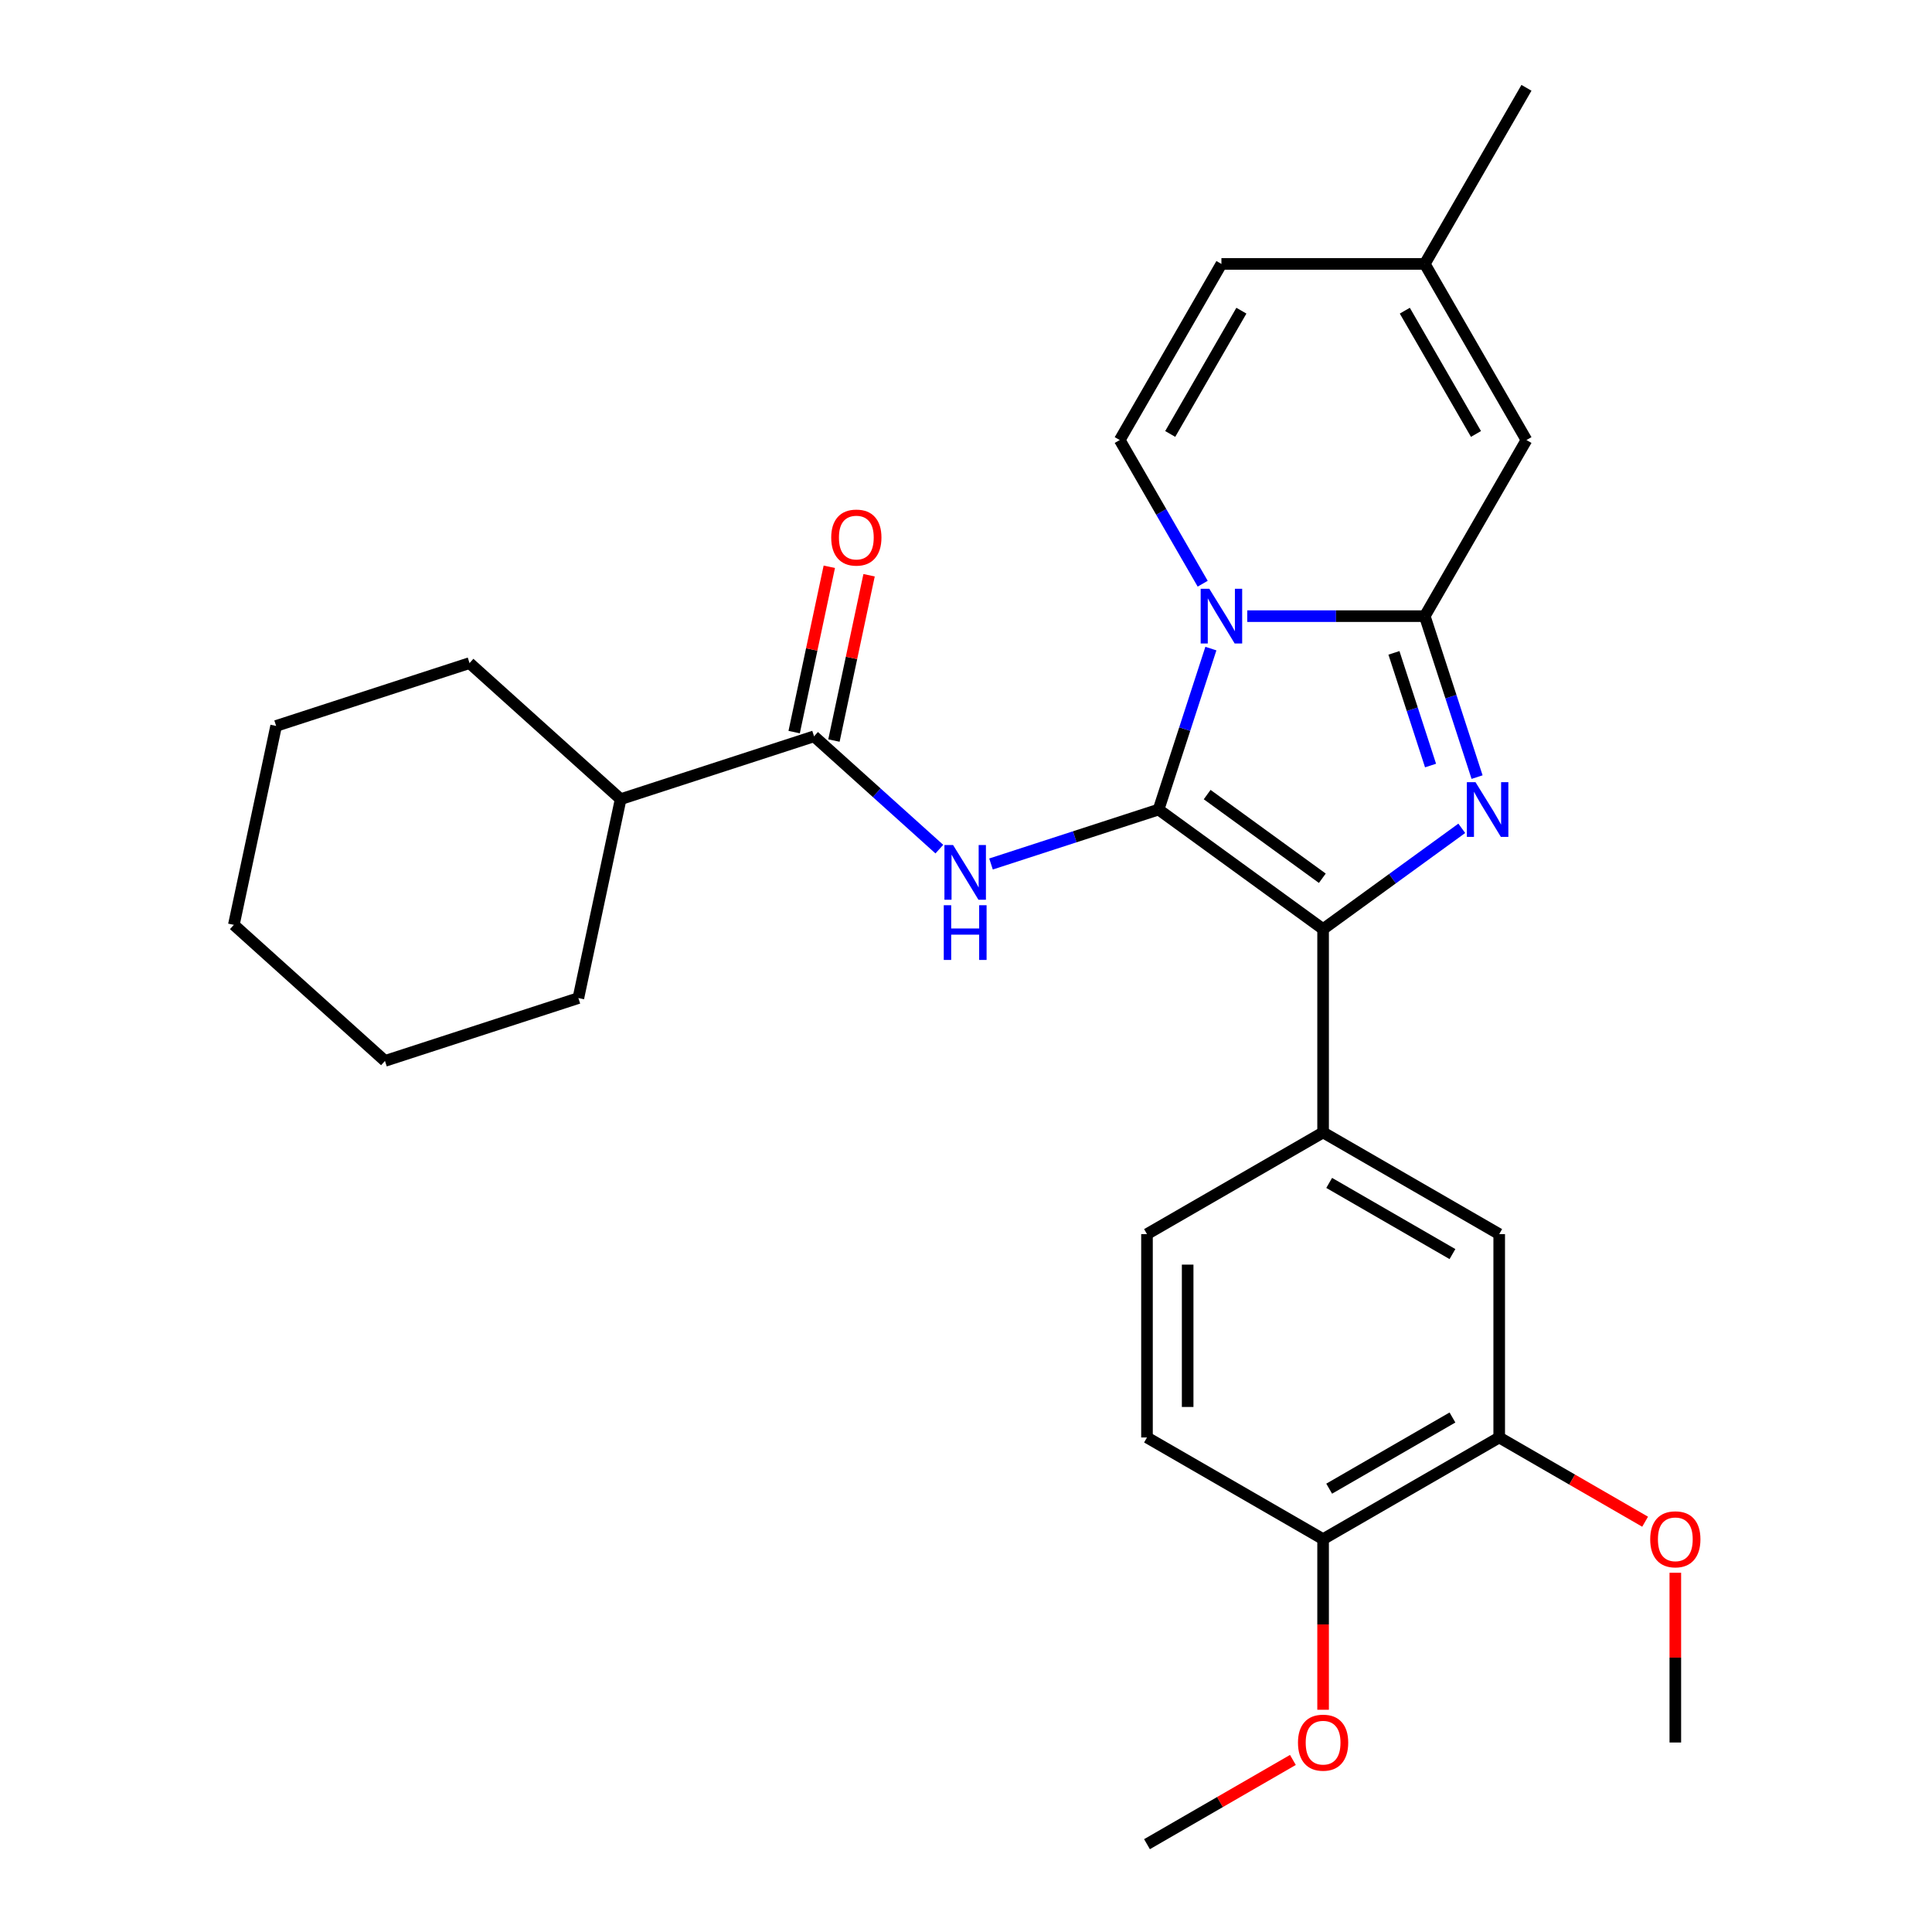 <?xml version='1.0' encoding='iso-8859-1'?>
<svg version='1.1' baseProfile='full'
              xmlns='http://www.w3.org/2000/svg'
                      xmlns:rdkit='http://www.rdkit.org/xml'
                      xmlns:xlink='http://www.w3.org/1999/xlink'
                  xml:space='preserve'
width='1000px' height='1000px' viewBox='0 0 1000 1000'>
<!-- END OF HEADER -->
<rect style='opacity:1.0;fill:#FFFFFF;stroke:none' width='1000' height='1000' x='0' y='0'> </rect>
<path class='bond-0' d='M 199.26,549.128 L 121.039,478.697' style='fill:none;fill-rule:evenodd;stroke:#000000;stroke-width:6px;stroke-linecap:butt;stroke-linejoin:miter;stroke-opacity:1' />
<path class='bond-1' d='M 199.26,549.128 L 299.365,516.602' style='fill:none;fill-rule:evenodd;stroke:#000000;stroke-width:6px;stroke-linecap:butt;stroke-linejoin:miter;stroke-opacity:1' />
<path class='bond-2' d='M 486.203,439.51 L 453.778,410.315' style='fill:none;fill-rule:evenodd;stroke:#0000FF;stroke-width:6px;stroke-linecap:butt;stroke-linejoin:miter;stroke-opacity:1' />
<path class='bond-2' d='M 453.778,410.315 L 421.353,381.119' style='fill:none;fill-rule:evenodd;stroke:#000000;stroke-width:6px;stroke-linecap:butt;stroke-linejoin:miter;stroke-opacity:1' />
<path class='bond-3' d='M 512.946,447.205 L 556.312,433.114' style='fill:none;fill-rule:evenodd;stroke:#0000FF;stroke-width:6px;stroke-linecap:butt;stroke-linejoin:miter;stroke-opacity:1' />
<path class='bond-3' d='M 556.312,433.114 L 599.679,419.023' style='fill:none;fill-rule:evenodd;stroke:#000000;stroke-width:6px;stroke-linecap:butt;stroke-linejoin:miter;stroke-opacity:1' />
<path class='bond-4' d='M 431.649,383.308 L 440.743,340.525' style='fill:none;fill-rule:evenodd;stroke:#000000;stroke-width:6px;stroke-linecap:butt;stroke-linejoin:miter;stroke-opacity:1' />
<path class='bond-4' d='M 440.743,340.525 L 449.837,297.743' style='fill:none;fill-rule:evenodd;stroke:#FF0000;stroke-width:6px;stroke-linecap:butt;stroke-linejoin:miter;stroke-opacity:1' />
<path class='bond-4' d='M 411.058,378.931 L 420.152,336.148' style='fill:none;fill-rule:evenodd;stroke:#000000;stroke-width:6px;stroke-linecap:butt;stroke-linejoin:miter;stroke-opacity:1' />
<path class='bond-4' d='M 420.152,336.148 L 429.245,293.366' style='fill:none;fill-rule:evenodd;stroke:#FF0000;stroke-width:6px;stroke-linecap:butt;stroke-linejoin:miter;stroke-opacity:1' />
<path class='bond-5' d='M 421.353,381.119 L 321.249,413.645' style='fill:none;fill-rule:evenodd;stroke:#000000;stroke-width:6px;stroke-linecap:butt;stroke-linejoin:miter;stroke-opacity:1' />
<path class='bond-6' d='M 121.039,478.697 L 142.923,375.741' style='fill:none;fill-rule:evenodd;stroke:#000000;stroke-width:6px;stroke-linecap:butt;stroke-linejoin:miter;stroke-opacity:1' />
<path class='bond-7' d='M 764.532,402.232 L 750.997,360.575' style='fill:none;fill-rule:evenodd;stroke:#0000FF;stroke-width:6px;stroke-linecap:butt;stroke-linejoin:miter;stroke-opacity:1' />
<path class='bond-7' d='M 750.997,360.575 L 737.461,318.919' style='fill:none;fill-rule:evenodd;stroke:#000000;stroke-width:6px;stroke-linecap:butt;stroke-linejoin:miter;stroke-opacity:1' />
<path class='bond-7' d='M 740.45,396.24 L 730.976,367.081' style='fill:none;fill-rule:evenodd;stroke:#0000FF;stroke-width:6px;stroke-linecap:butt;stroke-linejoin:miter;stroke-opacity:1' />
<path class='bond-7' d='M 730.976,367.081 L 721.501,337.921' style='fill:none;fill-rule:evenodd;stroke:#000000;stroke-width:6px;stroke-linecap:butt;stroke-linejoin:miter;stroke-opacity:1' />
<path class='bond-8' d='M 756.616,428.738 L 720.725,454.815' style='fill:none;fill-rule:evenodd;stroke:#0000FF;stroke-width:6px;stroke-linecap:butt;stroke-linejoin:miter;stroke-opacity:1' />
<path class='bond-8' d='M 720.725,454.815 L 684.833,480.892' style='fill:none;fill-rule:evenodd;stroke:#000000;stroke-width:6px;stroke-linecap:butt;stroke-linejoin:miter;stroke-opacity:1' />
<path class='bond-9' d='M 599.679,419.023 L 613.214,377.367' style='fill:none;fill-rule:evenodd;stroke:#000000;stroke-width:6px;stroke-linecap:butt;stroke-linejoin:miter;stroke-opacity:1' />
<path class='bond-9' d='M 613.214,377.367 L 626.749,335.71' style='fill:none;fill-rule:evenodd;stroke:#0000FF;stroke-width:6px;stroke-linecap:butt;stroke-linejoin:miter;stroke-opacity:1' />
<path class='bond-10' d='M 599.679,419.023 L 684.833,480.892' style='fill:none;fill-rule:evenodd;stroke:#000000;stroke-width:6px;stroke-linecap:butt;stroke-linejoin:miter;stroke-opacity:1' />
<path class='bond-10' d='M 624.826,411.273 L 684.434,454.581' style='fill:none;fill-rule:evenodd;stroke:#000000;stroke-width:6px;stroke-linecap:butt;stroke-linejoin:miter;stroke-opacity:1' />
<path class='bond-11' d='M 684.833,480.892 L 684.833,586.148' style='fill:none;fill-rule:evenodd;stroke:#000000;stroke-width:6px;stroke-linecap:butt;stroke-linejoin:miter;stroke-opacity:1' />
<path class='bond-12' d='M 790.09,45.455 L 737.461,136.609' style='fill:none;fill-rule:evenodd;stroke:#000000;stroke-width:6px;stroke-linecap:butt;stroke-linejoin:miter;stroke-opacity:1' />
<path class='bond-13' d='M 645.576,318.919 L 691.519,318.919' style='fill:none;fill-rule:evenodd;stroke:#0000FF;stroke-width:6px;stroke-linecap:butt;stroke-linejoin:miter;stroke-opacity:1' />
<path class='bond-13' d='M 691.519,318.919 L 737.461,318.919' style='fill:none;fill-rule:evenodd;stroke:#000000;stroke-width:6px;stroke-linecap:butt;stroke-linejoin:miter;stroke-opacity:1' />
<path class='bond-14' d='M 622.511,302.127 L 601.044,264.946' style='fill:none;fill-rule:evenodd;stroke:#0000FF;stroke-width:6px;stroke-linecap:butt;stroke-linejoin:miter;stroke-opacity:1' />
<path class='bond-14' d='M 601.044,264.946 L 579.577,227.764' style='fill:none;fill-rule:evenodd;stroke:#000000;stroke-width:6px;stroke-linecap:butt;stroke-linejoin:miter;stroke-opacity:1' />
<path class='bond-15' d='M 737.461,318.919 L 790.09,227.764' style='fill:none;fill-rule:evenodd;stroke:#000000;stroke-width:6px;stroke-linecap:butt;stroke-linejoin:miter;stroke-opacity:1' />
<path class='bond-16' d='M 790.09,227.764 L 737.461,136.609' style='fill:none;fill-rule:evenodd;stroke:#000000;stroke-width:6px;stroke-linecap:butt;stroke-linejoin:miter;stroke-opacity:1' />
<path class='bond-16' d='M 763.964,224.616 L 727.125,160.808' style='fill:none;fill-rule:evenodd;stroke:#000000;stroke-width:6px;stroke-linecap:butt;stroke-linejoin:miter;stroke-opacity:1' />
<path class='bond-17' d='M 737.461,136.609 L 632.205,136.609' style='fill:none;fill-rule:evenodd;stroke:#000000;stroke-width:6px;stroke-linecap:butt;stroke-linejoin:miter;stroke-opacity:1' />
<path class='bond-18' d='M 632.205,136.609 L 579.577,227.764' style='fill:none;fill-rule:evenodd;stroke:#000000;stroke-width:6px;stroke-linecap:butt;stroke-linejoin:miter;stroke-opacity:1' />
<path class='bond-18' d='M 642.542,160.808 L 605.702,224.616' style='fill:none;fill-rule:evenodd;stroke:#000000;stroke-width:6px;stroke-linecap:butt;stroke-linejoin:miter;stroke-opacity:1' />
<path class='bond-19' d='M 775.988,744.033 L 684.833,796.661' style='fill:none;fill-rule:evenodd;stroke:#000000;stroke-width:6px;stroke-linecap:butt;stroke-linejoin:miter;stroke-opacity:1' />
<path class='bond-19' d='M 751.789,733.696 L 687.981,770.536' style='fill:none;fill-rule:evenodd;stroke:#000000;stroke-width:6px;stroke-linecap:butt;stroke-linejoin:miter;stroke-opacity:1' />
<path class='bond-20' d='M 775.988,744.033 L 775.988,638.776' style='fill:none;fill-rule:evenodd;stroke:#000000;stroke-width:6px;stroke-linecap:butt;stroke-linejoin:miter;stroke-opacity:1' />
<path class='bond-21' d='M 775.988,744.033 L 813.75,765.834' style='fill:none;fill-rule:evenodd;stroke:#000000;stroke-width:6px;stroke-linecap:butt;stroke-linejoin:miter;stroke-opacity:1' />
<path class='bond-21' d='M 813.75,765.834 L 851.511,787.636' style='fill:none;fill-rule:evenodd;stroke:#FF0000;stroke-width:6px;stroke-linecap:butt;stroke-linejoin:miter;stroke-opacity:1' />
<path class='bond-22' d='M 684.833,796.661 L 593.679,744.033' style='fill:none;fill-rule:evenodd;stroke:#000000;stroke-width:6px;stroke-linecap:butt;stroke-linejoin:miter;stroke-opacity:1' />
<path class='bond-23' d='M 684.833,796.661 L 684.833,840.813' style='fill:none;fill-rule:evenodd;stroke:#000000;stroke-width:6px;stroke-linecap:butt;stroke-linejoin:miter;stroke-opacity:1' />
<path class='bond-23' d='M 684.833,840.813 L 684.833,884.966' style='fill:none;fill-rule:evenodd;stroke:#FF0000;stroke-width:6px;stroke-linecap:butt;stroke-linejoin:miter;stroke-opacity:1' />
<path class='bond-24' d='M 775.988,638.776 L 684.833,586.148' style='fill:none;fill-rule:evenodd;stroke:#000000;stroke-width:6px;stroke-linecap:butt;stroke-linejoin:miter;stroke-opacity:1' />
<path class='bond-24' d='M 751.789,649.113 L 687.981,612.273' style='fill:none;fill-rule:evenodd;stroke:#000000;stroke-width:6px;stroke-linecap:butt;stroke-linejoin:miter;stroke-opacity:1' />
<path class='bond-25' d='M 593.679,744.033 L 593.679,638.776' style='fill:none;fill-rule:evenodd;stroke:#000000;stroke-width:6px;stroke-linecap:butt;stroke-linejoin:miter;stroke-opacity:1' />
<path class='bond-25' d='M 614.73,728.244 L 614.73,654.565' style='fill:none;fill-rule:evenodd;stroke:#000000;stroke-width:6px;stroke-linecap:butt;stroke-linejoin:miter;stroke-opacity:1' />
<path class='bond-26' d='M 684.833,586.148 L 593.679,638.776' style='fill:none;fill-rule:evenodd;stroke:#000000;stroke-width:6px;stroke-linecap:butt;stroke-linejoin:miter;stroke-opacity:1' />
<path class='bond-27' d='M 867.143,814.052 L 867.143,857.985' style='fill:none;fill-rule:evenodd;stroke:#FF0000;stroke-width:6px;stroke-linecap:butt;stroke-linejoin:miter;stroke-opacity:1' />
<path class='bond-27' d='M 867.143,857.985 L 867.143,901.917' style='fill:none;fill-rule:evenodd;stroke:#000000;stroke-width:6px;stroke-linecap:butt;stroke-linejoin:miter;stroke-opacity:1' />
<path class='bond-28' d='M 669.202,910.942 L 631.44,932.744' style='fill:none;fill-rule:evenodd;stroke:#FF0000;stroke-width:6px;stroke-linecap:butt;stroke-linejoin:miter;stroke-opacity:1' />
<path class='bond-28' d='M 631.44,932.744 L 593.679,954.545' style='fill:none;fill-rule:evenodd;stroke:#000000;stroke-width:6px;stroke-linecap:butt;stroke-linejoin:miter;stroke-opacity:1' />
<path class='bond-29' d='M 142.923,375.741 L 243.028,343.215' style='fill:none;fill-rule:evenodd;stroke:#000000;stroke-width:6px;stroke-linecap:butt;stroke-linejoin:miter;stroke-opacity:1' />
<path class='bond-30' d='M 243.028,343.215 L 321.249,413.645' style='fill:none;fill-rule:evenodd;stroke:#000000;stroke-width:6px;stroke-linecap:butt;stroke-linejoin:miter;stroke-opacity:1' />
<path class='bond-31' d='M 321.249,413.645 L 299.365,516.602' style='fill:none;fill-rule:evenodd;stroke:#000000;stroke-width:6px;stroke-linecap:butt;stroke-linejoin:miter;stroke-opacity:1' />
<path  class='atom-1' d='M 493.314 437.39
L 502.594 452.39
Q 503.514 453.87, 504.994 456.55
Q 506.474 459.23, 506.554 459.39
L 506.554 437.39
L 510.314 437.39
L 510.314 465.71
L 506.434 465.71
L 496.474 449.31
Q 495.314 447.39, 494.074 445.19
Q 492.874 442.99, 492.514 442.31
L 492.514 465.71
L 488.834 465.71
L 488.834 437.39
L 493.314 437.39
' fill='#0000FF'/>
<path  class='atom-1' d='M 488.494 468.542
L 492.334 468.542
L 492.334 480.582
L 506.814 480.582
L 506.814 468.542
L 510.654 468.542
L 510.654 496.862
L 506.814 496.862
L 506.814 483.782
L 492.334 483.782
L 492.334 496.862
L 488.494 496.862
L 488.494 468.542
' fill='#0000FF'/>
<path  class='atom-3' d='M 430.238 278.243
Q 430.238 271.443, 433.598 267.643
Q 436.958 263.843, 443.238 263.843
Q 449.518 263.843, 452.878 267.643
Q 456.238 271.443, 456.238 278.243
Q 456.238 285.123, 452.838 289.043
Q 449.438 292.923, 443.238 292.923
Q 436.998 292.923, 433.598 289.043
Q 430.238 285.163, 430.238 278.243
M 443.238 289.723
Q 447.558 289.723, 449.878 286.843
Q 452.238 283.923, 452.238 278.243
Q 452.238 272.683, 449.878 269.883
Q 447.558 267.043, 443.238 267.043
Q 438.918 267.043, 436.558 269.843
Q 434.238 272.643, 434.238 278.243
Q 434.238 283.963, 436.558 286.843
Q 438.918 289.723, 443.238 289.723
' fill='#FF0000'/>
<path  class='atom-5' d='M 763.727 404.863
L 773.007 419.863
Q 773.927 421.343, 775.407 424.023
Q 776.887 426.703, 776.967 426.863
L 776.967 404.863
L 780.727 404.863
L 780.727 433.183
L 776.847 433.183
L 766.887 416.783
Q 765.727 414.863, 764.487 412.663
Q 763.287 410.463, 762.927 409.783
L 762.927 433.183
L 759.247 433.183
L 759.247 404.863
L 763.727 404.863
' fill='#0000FF'/>
<path  class='atom-9' d='M 625.945 304.759
L 635.225 319.759
Q 636.145 321.239, 637.625 323.919
Q 639.105 326.599, 639.185 326.759
L 639.185 304.759
L 642.945 304.759
L 642.945 333.079
L 639.065 333.079
L 629.105 316.679
Q 627.945 314.759, 626.705 312.559
Q 625.505 310.359, 625.145 309.679
L 625.145 333.079
L 621.465 333.079
L 621.465 304.759
L 625.945 304.759
' fill='#0000FF'/>
<path  class='atom-21' d='M 854.143 796.741
Q 854.143 789.941, 857.503 786.141
Q 860.863 782.341, 867.143 782.341
Q 873.423 782.341, 876.783 786.141
Q 880.143 789.941, 880.143 796.741
Q 880.143 803.621, 876.743 807.541
Q 873.343 811.421, 867.143 811.421
Q 860.903 811.421, 857.503 807.541
Q 854.143 803.661, 854.143 796.741
M 867.143 808.221
Q 871.463 808.221, 873.783 805.341
Q 876.143 802.421, 876.143 796.741
Q 876.143 791.181, 873.783 788.381
Q 871.463 785.541, 867.143 785.541
Q 862.823 785.541, 860.463 788.341
Q 858.143 791.141, 858.143 796.741
Q 858.143 802.461, 860.463 805.341
Q 862.823 808.221, 867.143 808.221
' fill='#FF0000'/>
<path  class='atom-22' d='M 671.833 901.997
Q 671.833 895.197, 675.193 891.397
Q 678.553 887.597, 684.833 887.597
Q 691.113 887.597, 694.473 891.397
Q 697.833 895.197, 697.833 901.997
Q 697.833 908.877, 694.433 912.797
Q 691.033 916.677, 684.833 916.677
Q 678.593 916.677, 675.193 912.797
Q 671.833 908.917, 671.833 901.997
M 684.833 913.477
Q 689.153 913.477, 691.473 910.597
Q 693.833 907.677, 693.833 901.997
Q 693.833 896.437, 691.473 893.637
Q 689.153 890.797, 684.833 890.797
Q 680.513 890.797, 678.153 893.597
Q 675.833 896.397, 675.833 901.997
Q 675.833 907.717, 678.153 910.597
Q 680.513 913.477, 684.833 913.477
' fill='#FF0000'/>
</svg>
